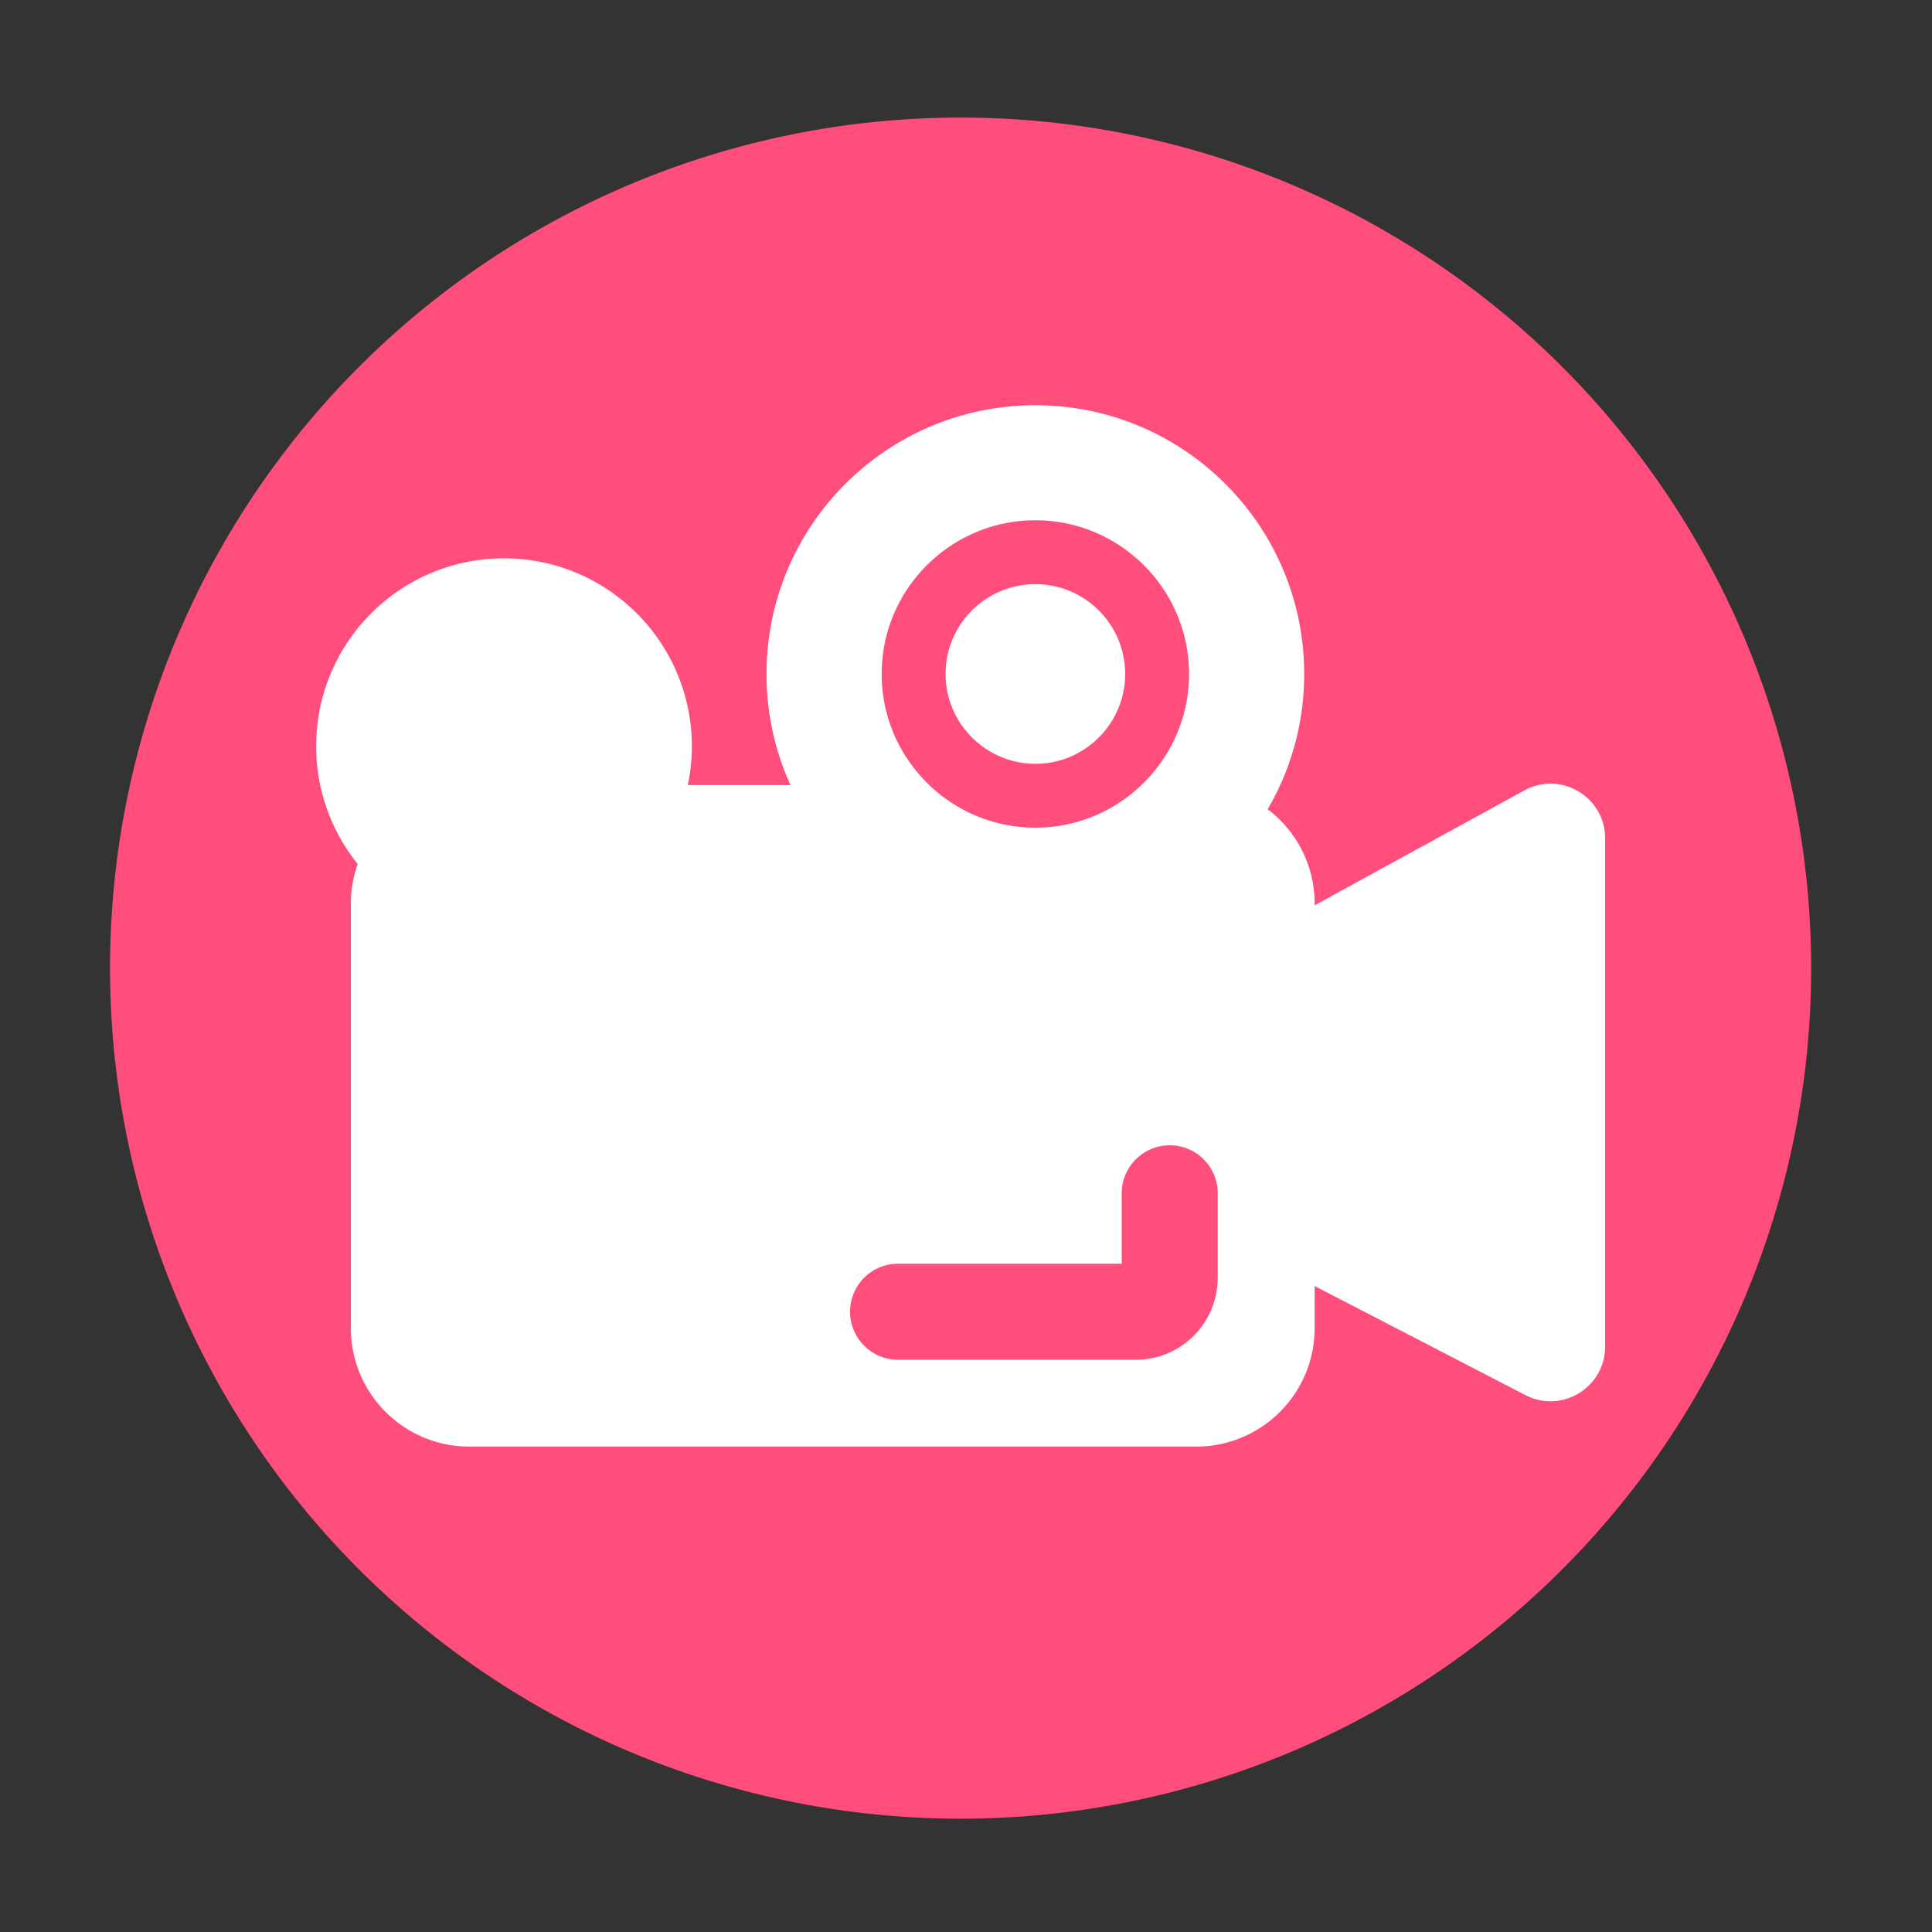<?xml version="1.0" standalone="no"?><!DOCTYPE svg PUBLIC "-//W3C//DTD SVG 1.1//EN" "http://www.w3.org/Graphics/SVG/1.1/DTD/svg11.dtd"><svg t="1760511526709" class="icon" viewBox="0 0 1024 1024" version="1.1" xmlns="http://www.w3.org/2000/svg" p-id="12062" xmlns:xlink="http://www.w3.org/1999/xlink" width="200" height="200"><rect x="0" y="0" width="1024" height="1024" fill="#333333" stroke="none"/><path d="M509.133 513.126m-450.816 0a450.816 450.816 0 1 0 901.632 0 450.816 450.816 0 1 0-901.632 0Z" fill="#FF4D7C" p-id="12063"></path><path d="M548.762 404.838c26.266 0 47.616-21.35 47.616-47.616 0-26.266-21.35-47.616-47.616-47.616-26.266 0-47.616 21.35-47.616 47.616 0.051 26.266 21.402 47.616 47.616 47.616z" fill="#FFFFFF" p-id="12064"></path><path d="M807.885 418.97l-111.104 60.877v-0.973c0-20.429-9.779-38.502-24.883-49.971a141.619 141.619 0 0 0 19.354-71.629c0-78.694-63.795-142.49-142.49-142.49-78.694 0-142.49 63.795-142.49 142.49 0 20.992 4.557 40.909 12.698 58.829H364.544c1.382-6.656 2.15-13.517 2.15-20.582 0-54.989-44.595-99.584-99.584-99.584s-99.533 44.544-99.533 99.533c0 23.654 8.243 45.363 22.016 62.464-2.304 6.554-3.635 13.568-3.635 20.89v225.126c0 34.662 28.109 62.771 62.771 62.771h385.28c34.662 0 62.771-28.109 62.771-62.771v-22.323l111.718 57.805c19.251 9.984 42.24-3.994 42.24-25.702V444.314c0-21.965-23.552-35.942-42.854-25.344z m-259.123-143.206c44.902 0 81.459 36.557 81.459 81.459s-36.557 81.459-81.459 81.459-81.459-36.557-81.459-81.459 36.557-81.459 81.459-81.459z m96.614 401.664c0 23.859-19.405 43.264-43.315 43.264H476.006c-14.029 0-25.446-11.366-25.446-25.446s11.366-25.446 25.446-25.446h118.528v-37.325a25.446 25.446 0 1 1 50.893 0v44.954z" fill="#FFFFFF" p-id="12065"></path></svg>